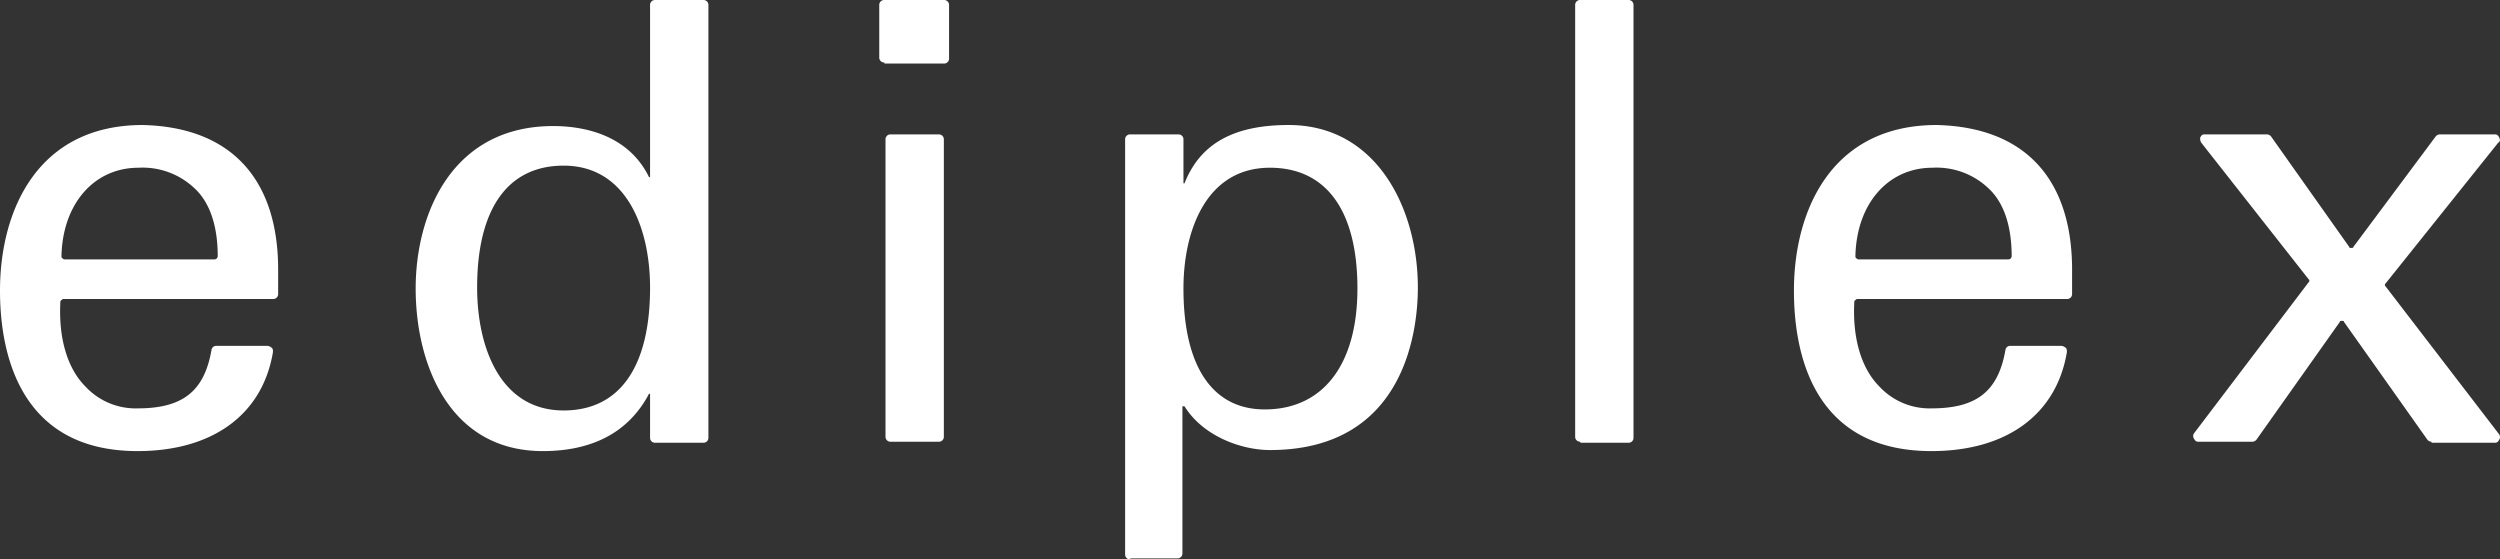 <svg xmlns="http://www.w3.org/2000/svg" viewBox="-7969 -18394 239.975 53.699">
  <rect x="-7969" y="-18394" width="239.975" height="53.699" fill="#333333" stroke="none"/>
  <defs>
    <style>
      .cls-1 {
        fill: #fff;
      }
    </style>
  </defs>
  <g id="グループ化_8533" data-name="グループ化 8533" transform="translate(-7969 -18394)">
    <g id="グループ化_8526" data-name="グループ化 8526">
      <path id="パス_16892" data-name="パス 16892" class="cls-1" d="M13.2,43.3C1.7,43.3,0,33.6,0,27.9,0,20.2,3.6,12,13.7,12c8.4.2,13,5.1,13,13.9v2.3a.472.472,0,0,1-.5.5H6.1c-.1,0-.2.1-.3.2-.2,3.4.6,6.4,2.4,8.2a6.568,6.568,0,0,0,5,2.1c4.3,0,6.4-1.6,7.1-5.6a.458.458,0,0,1,.5-.4h4.9a.758.758,0,0,1,.4.2c.1.1.1.2.1.4C25.2,39.8,20.4,43.3,13.2,43.3Zm.1-27.2C9,16.1,6,19.6,5.9,24.6c0,.1,0,.1.1.2a.349.349,0,0,0,.2.1H20.6a.319.319,0,0,0,.3-.3c0-2.8-.7-5.1-2.2-6.5A7.239,7.239,0,0,0,13.3,16.1Z"/>
    </g>
    <g id="グループ化_8527" data-name="グループ化 8527">
      <path id="パス_16893" data-name="パス 16893" class="cls-1" d="M52.1,43.3c-9,0-12.2-8.4-12.2-15.6s3.5-15.6,13.2-15.6c2.5,0,7.1.6,9.2,4.9h.1V.5a.472.472,0,0,1,.5-.5h4.6a.472.472,0,0,1,.5.5V42a.472.472,0,0,1-.5.5H62.9a.472.472,0,0,1-.5-.5V37.8h-.1C60.4,41.4,57,43.3,52.1,43.3Zm2-27.4c-5.4,0-8.3,4.2-8.3,11.7,0,5.7,2.2,11.8,8.3,11.8,5.4,0,8.3-4.2,8.3-11.8C62.4,22,60.2,15.9,54.1,15.9Z"/>
    </g>
    <g id="グループ化_8528" data-name="グループ化 8528">
      <path id="パス_16894" data-name="パス 16894" class="cls-1" d="M85.5,42.4a.472.472,0,0,1-.5-.5V13.4a.472.472,0,0,1,.5-.5h4.6a.472.472,0,0,1,.5.5V41.9a.472.472,0,0,1-.5.5ZM84.9,6a.472.472,0,0,1-.5-.5V.5a.472.472,0,0,1,.5-.5h5.7a.472.472,0,0,1,.5.5V5.6a.472.472,0,0,1-.5.5H84.9Z"/>
    </g>
    <g id="グループ化_8529" data-name="グループ化 8529">
      <path id="パス_16895" data-name="パス 16895" class="cls-1" d="M108.5,53.7a.472.472,0,0,1-.5-.5V13.4a.472.472,0,0,1,.5-.5h4.6a.472.472,0,0,1,.5.5v4.2h.1c1.5-3.8,4.7-5.6,10-5.6,8.5,0,12.4,8.1,12.4,15.6,0,3.7-1,15.6-14.2,15.6-2.7,0-6.4-1.3-8.2-4.2h-.2V53.1a.472.472,0,0,1-.5.5h-4.5Zm13.4-37.6c-6.1,0-8.3,6-8.3,11.6,0,7.5,2.8,11.6,7.8,11.6,5.6,0,8.9-4.3,8.9-11.6C130.3,20.2,127.3,16.1,121.9,16.1Z"/>
    </g>
    <g id="グループ化_8530" data-name="グループ化 8530">
      <path id="パス_16896" data-name="パス 16896" class="cls-1" d="M151.7,42.4a.472.472,0,0,1-.5-.5V.5a.472.472,0,0,1,.5-.5h4.6a.472.472,0,0,1,.5.5V42a.472.472,0,0,1-.5.5h-4.6Z"/>
    </g>
    <g id="グループ化_8531" data-name="グループ化 8531">
      <path id="パス_16897" data-name="パス 16897" class="cls-1" d="M185.4,43.3c-11.5,0-13.2-9.6-13.2-15.4,0-7.7,3.6-15.9,13.7-15.9,8.4.2,13,5.1,13,13.9v2.3a.472.472,0,0,1-.5.5H178.3c-.1,0-.2.1-.3.2-.2,3.4.6,6.4,2.4,8.2a6.568,6.568,0,0,0,5,2.1c4.3,0,6.4-1.6,7.1-5.6a.458.458,0,0,1,.5-.4h4.9a.758.758,0,0,1,.4.2c.1.1.1.2.1.4C197.4,39.8,192.6,43.3,185.4,43.3Zm.1-27.2c-4.3,0-7.3,3.5-7.4,8.5,0,.1,0,.1.1.2a.349.349,0,0,0,.2.1h14.4a.319.319,0,0,0,.3-.3c0-2.8-.7-5.1-2.2-6.5A7.239,7.239,0,0,0,185.5,16.1Z"/>
    </g>
    <g id="グループ化_8532" data-name="グループ化 8532">
      <path id="パス_16898" data-name="パス 16898" class="cls-1" d="M233.4,42.4a.52.52,0,0,1-.4-.2l-8-11.3c0-.1-.1-.1-.2-.1s-.2,0-.2.1l-8,11.3a.52.52,0,0,1-.4.2H211c-.2,0-.3-.1-.4-.3a.446.446,0,0,1,0-.5l11-14.5a.187.187,0,0,0,0-.3L211.3,13.7a.749.749,0,0,1-.1-.5c.1-.2.2-.3.4-.3h6a.52.52,0,0,1,.4.2l7.5,10.6c0,.1.1.1.2.1s.2,0,.2-.1l7.9-10.6a.52.52,0,0,1,.4-.2h5.3c.2,0,.3.1.4.3s.1.4-.1.5L229,27.2a.187.187,0,0,0,0,.3l10.9,14.2a.446.446,0,0,1,0,.5c-.1.2-.2.3-.4.3h-6.1Z"/>
    </g>
  </g>
</svg>
